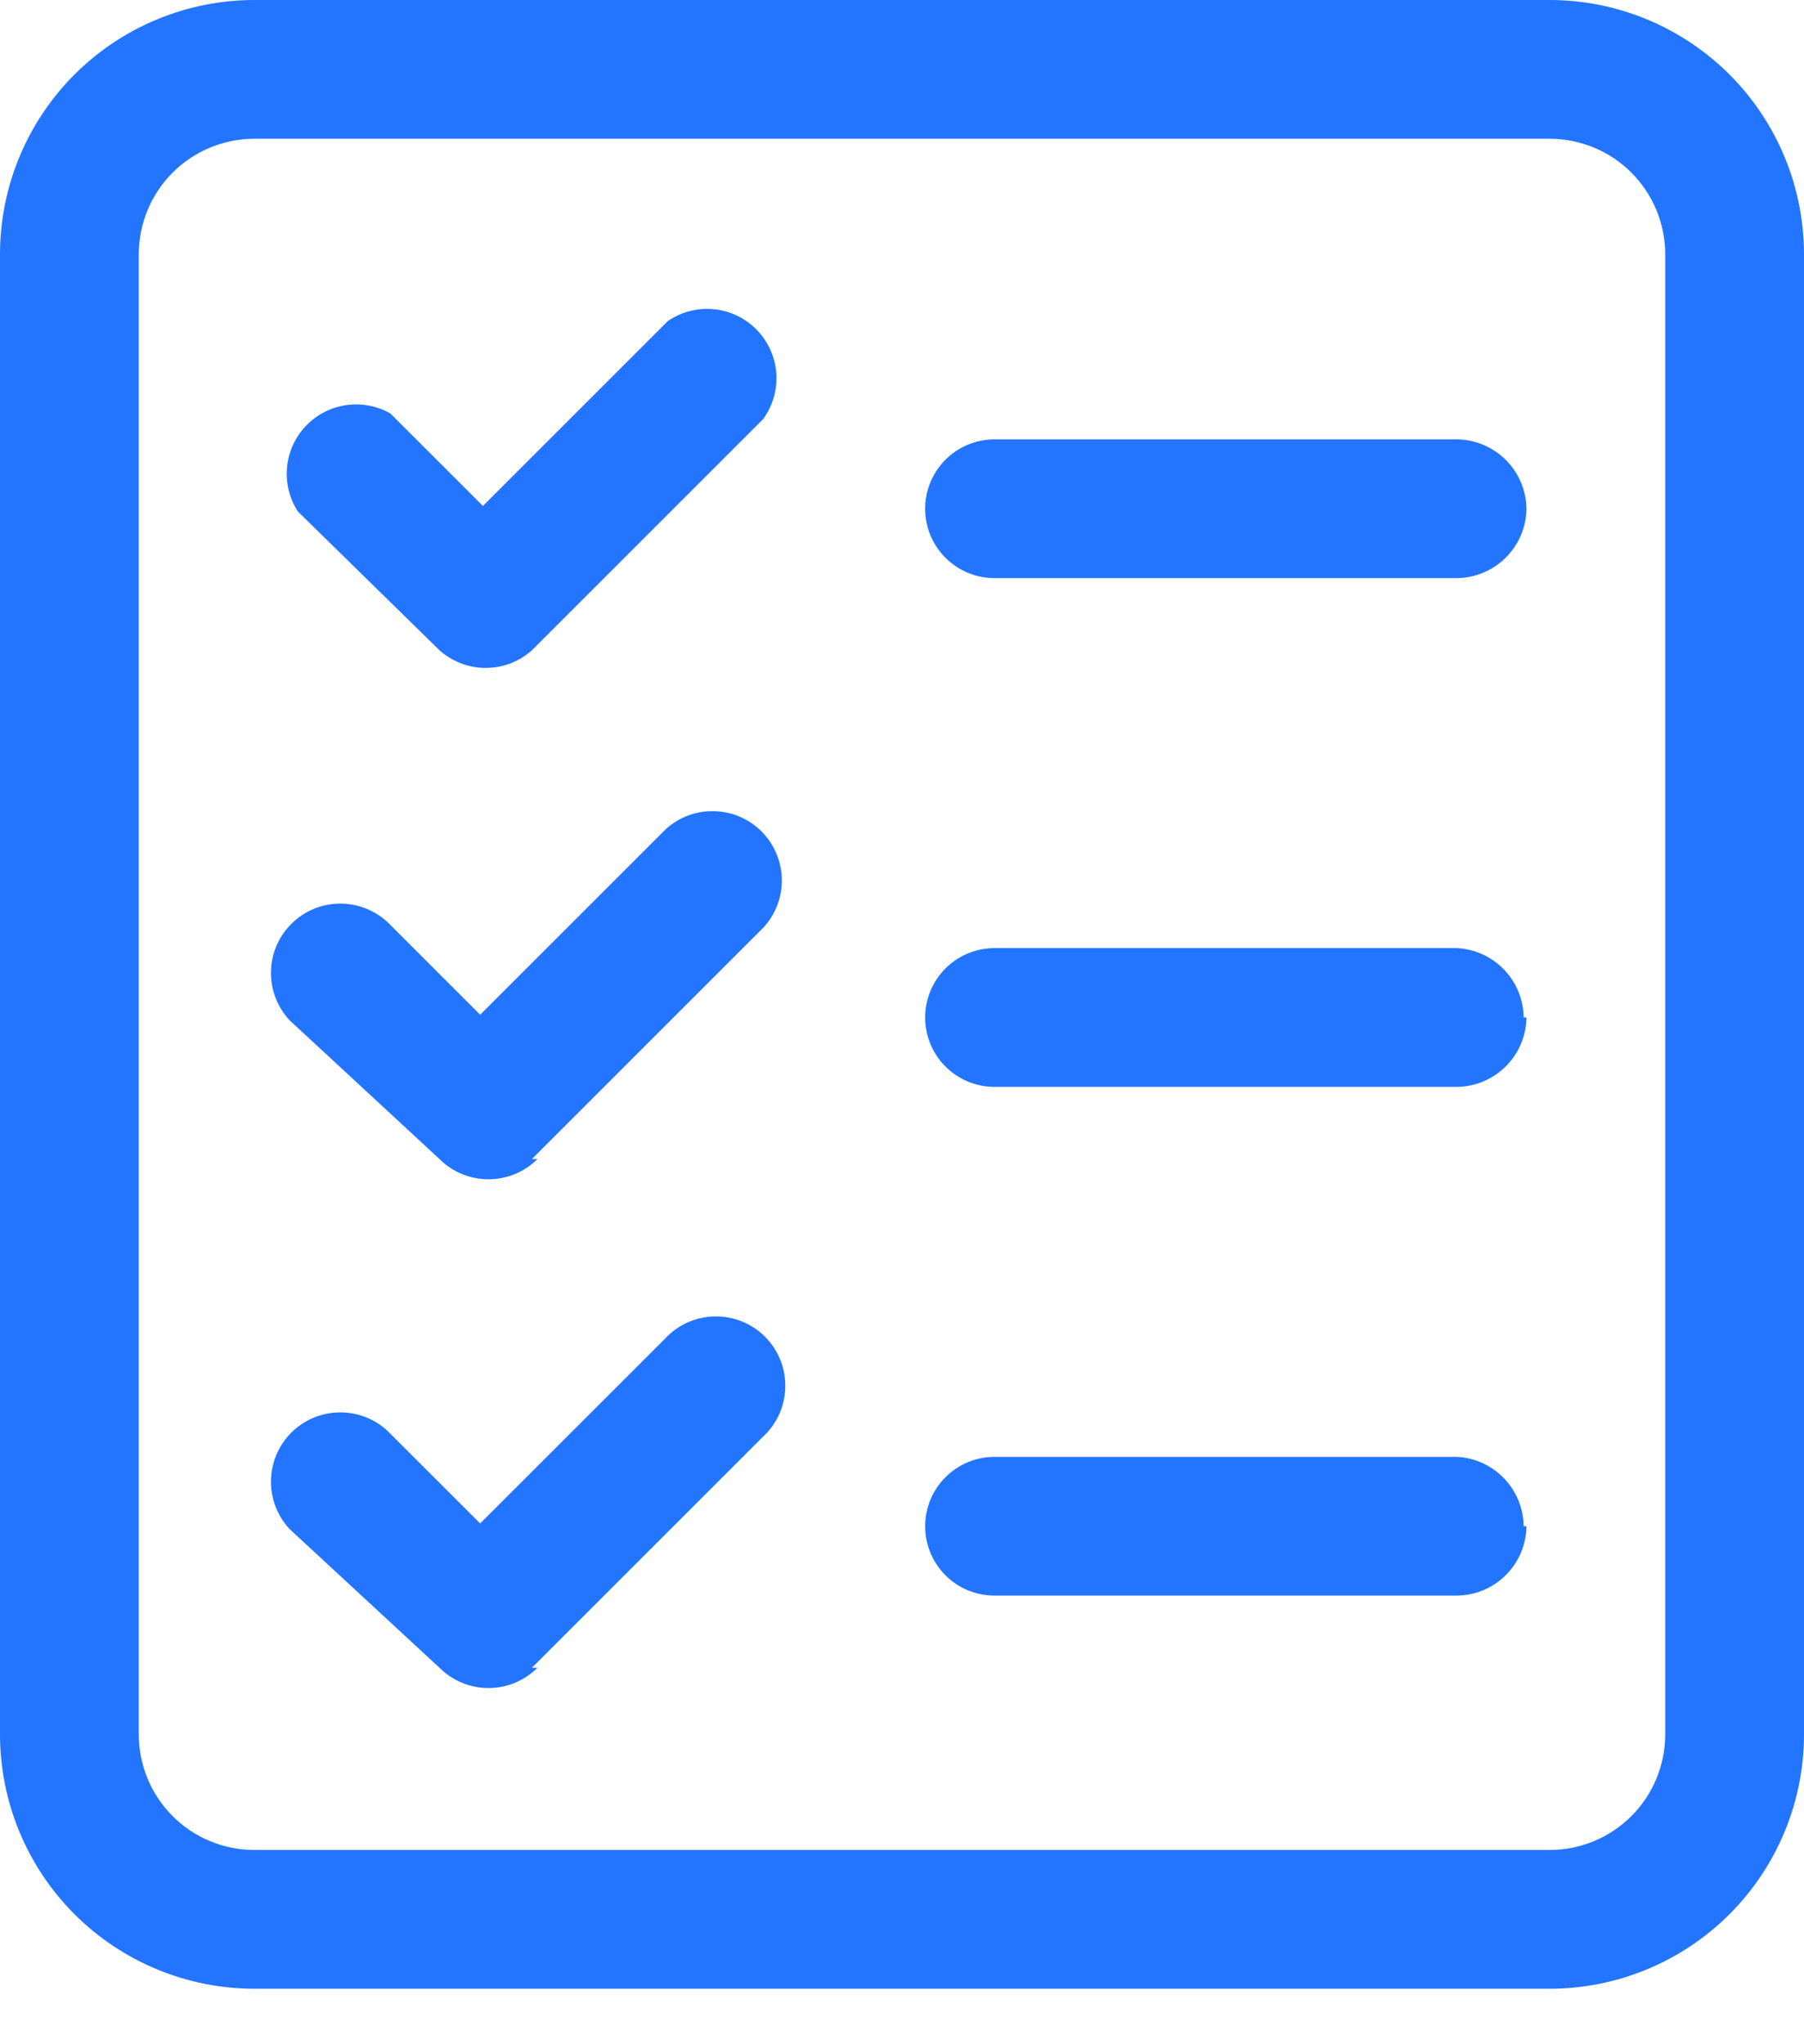 <?xml version="1.0" encoding="UTF-8"?>
<svg xmlns="http://www.w3.org/2000/svg" width="30" height="34" viewBox="0 0 30 34" fill="none">
  <path d="M25.769 33.077H4.231C3.109 33.077 2.033 32.631 1.239 31.838C0.446 31.044 0 29.968 0 28.846V4.231C0 3.109 0.446 2.033 1.239 1.239C2.033 0.446 3.109 0 4.231 0H25.769C26.891 0 27.967 0.446 28.761 1.239C29.554 2.033 30 3.109 30 4.231V28.846C30 29.968 29.554 31.044 28.761 31.838C27.967 32.631 26.891 33.077 25.769 33.077ZM4.231 2.308C3.721 2.308 3.232 2.51 2.871 2.871C2.51 3.232 2.308 3.721 2.308 4.231V28.846C2.308 29.356 2.51 29.845 2.871 30.206C3.232 30.567 3.721 30.769 4.231 30.769H25.769C26.279 30.769 26.768 30.567 27.129 30.206C27.49 29.845 27.692 29.356 27.692 28.846V4.231C27.692 3.721 27.49 3.232 27.129 2.871C26.768 2.51 26.279 2.308 25.769 2.308H4.231ZM8.846 10.815L12.692 6.969C12.852 6.749 12.929 6.48 12.91 6.209C12.89 5.938 12.776 5.682 12.586 5.487C12.397 5.292 12.145 5.17 11.874 5.143C11.604 5.116 11.332 5.185 11.108 5.338L8.031 8.415L6.492 6.877C6.268 6.749 6.007 6.701 5.751 6.739C5.495 6.777 5.26 6.9 5.083 7.088C4.905 7.276 4.796 7.518 4.773 7.776C4.75 8.033 4.813 8.291 4.954 8.508L7.308 10.815C7.519 11.005 7.793 11.109 8.077 11.109C8.361 11.109 8.635 11.005 8.846 10.815ZM25.385 8.462C25.381 8.157 25.258 7.866 25.042 7.65C24.827 7.435 24.535 7.312 24.231 7.308H16.538C16.232 7.308 15.939 7.429 15.723 7.646C15.506 7.862 15.385 8.156 15.385 8.462C15.385 8.768 15.506 9.061 15.723 9.277C15.939 9.494 16.232 9.615 16.538 9.615H24.231C24.535 9.611 24.827 9.489 25.042 9.273C25.258 9.057 25.381 8.766 25.385 8.462ZM8.846 19.277L12.692 15.431C12.896 15.212 13.007 14.923 13.002 14.624C12.996 14.325 12.875 14.04 12.664 13.828C12.453 13.617 12.167 13.496 11.868 13.491C11.57 13.485 11.28 13.596 11.062 13.8L7.985 16.877L6.446 15.338C6.227 15.135 5.938 15.024 5.639 15.029C5.34 15.034 5.055 15.155 4.844 15.367C4.632 15.578 4.511 15.863 4.506 16.162C4.501 16.461 4.612 16.75 4.815 16.969L7.308 19.277C7.524 19.493 7.817 19.614 8.123 19.614C8.429 19.614 8.722 19.493 8.938 19.277H8.846ZM25.338 16.923C25.335 16.626 25.218 16.341 25.013 16.127C24.807 15.913 24.527 15.785 24.231 15.769H16.538C16.232 15.769 15.939 15.891 15.723 16.107C15.506 16.324 15.385 16.617 15.385 16.923C15.385 17.229 15.506 17.523 15.723 17.739C15.939 17.955 16.232 18.077 16.538 18.077H24.231C24.535 18.073 24.827 17.95 25.042 17.735C25.258 17.519 25.381 17.228 25.385 16.923H25.338ZM8.846 27.738L12.692 23.892C12.806 23.787 12.897 23.659 12.96 23.518C13.023 23.376 13.057 23.223 13.059 23.069C13.062 22.914 13.034 22.76 12.976 22.616C12.918 22.472 12.831 22.342 12.722 22.232C12.612 22.123 12.482 22.036 12.338 21.978C12.194 21.92 12.04 21.892 11.885 21.895C11.73 21.897 11.578 21.931 11.436 21.994C11.295 22.057 11.167 22.148 11.062 22.262L7.985 25.338L6.446 23.8C6.227 23.596 5.938 23.485 5.639 23.491C5.34 23.496 5.055 23.617 4.844 23.828C4.632 24.04 4.511 24.325 4.506 24.624C4.501 24.923 4.612 25.212 4.815 25.431L7.308 27.738C7.524 27.954 7.817 28.076 8.123 28.076C8.429 28.076 8.722 27.954 8.938 27.738H8.846ZM25.338 25.385C25.335 25.088 25.218 24.803 25.013 24.589C24.807 24.374 24.527 24.246 24.231 24.231H16.538C16.232 24.231 15.939 24.352 15.723 24.569C15.506 24.785 15.385 25.079 15.385 25.385C15.385 25.691 15.506 25.984 15.723 26.201C15.939 26.417 16.232 26.538 16.538 26.538H24.231C24.535 26.535 24.827 26.412 25.042 26.196C25.258 25.981 25.381 25.689 25.385 25.385H25.338Z" fill="#2375FF"></path>
</svg>
